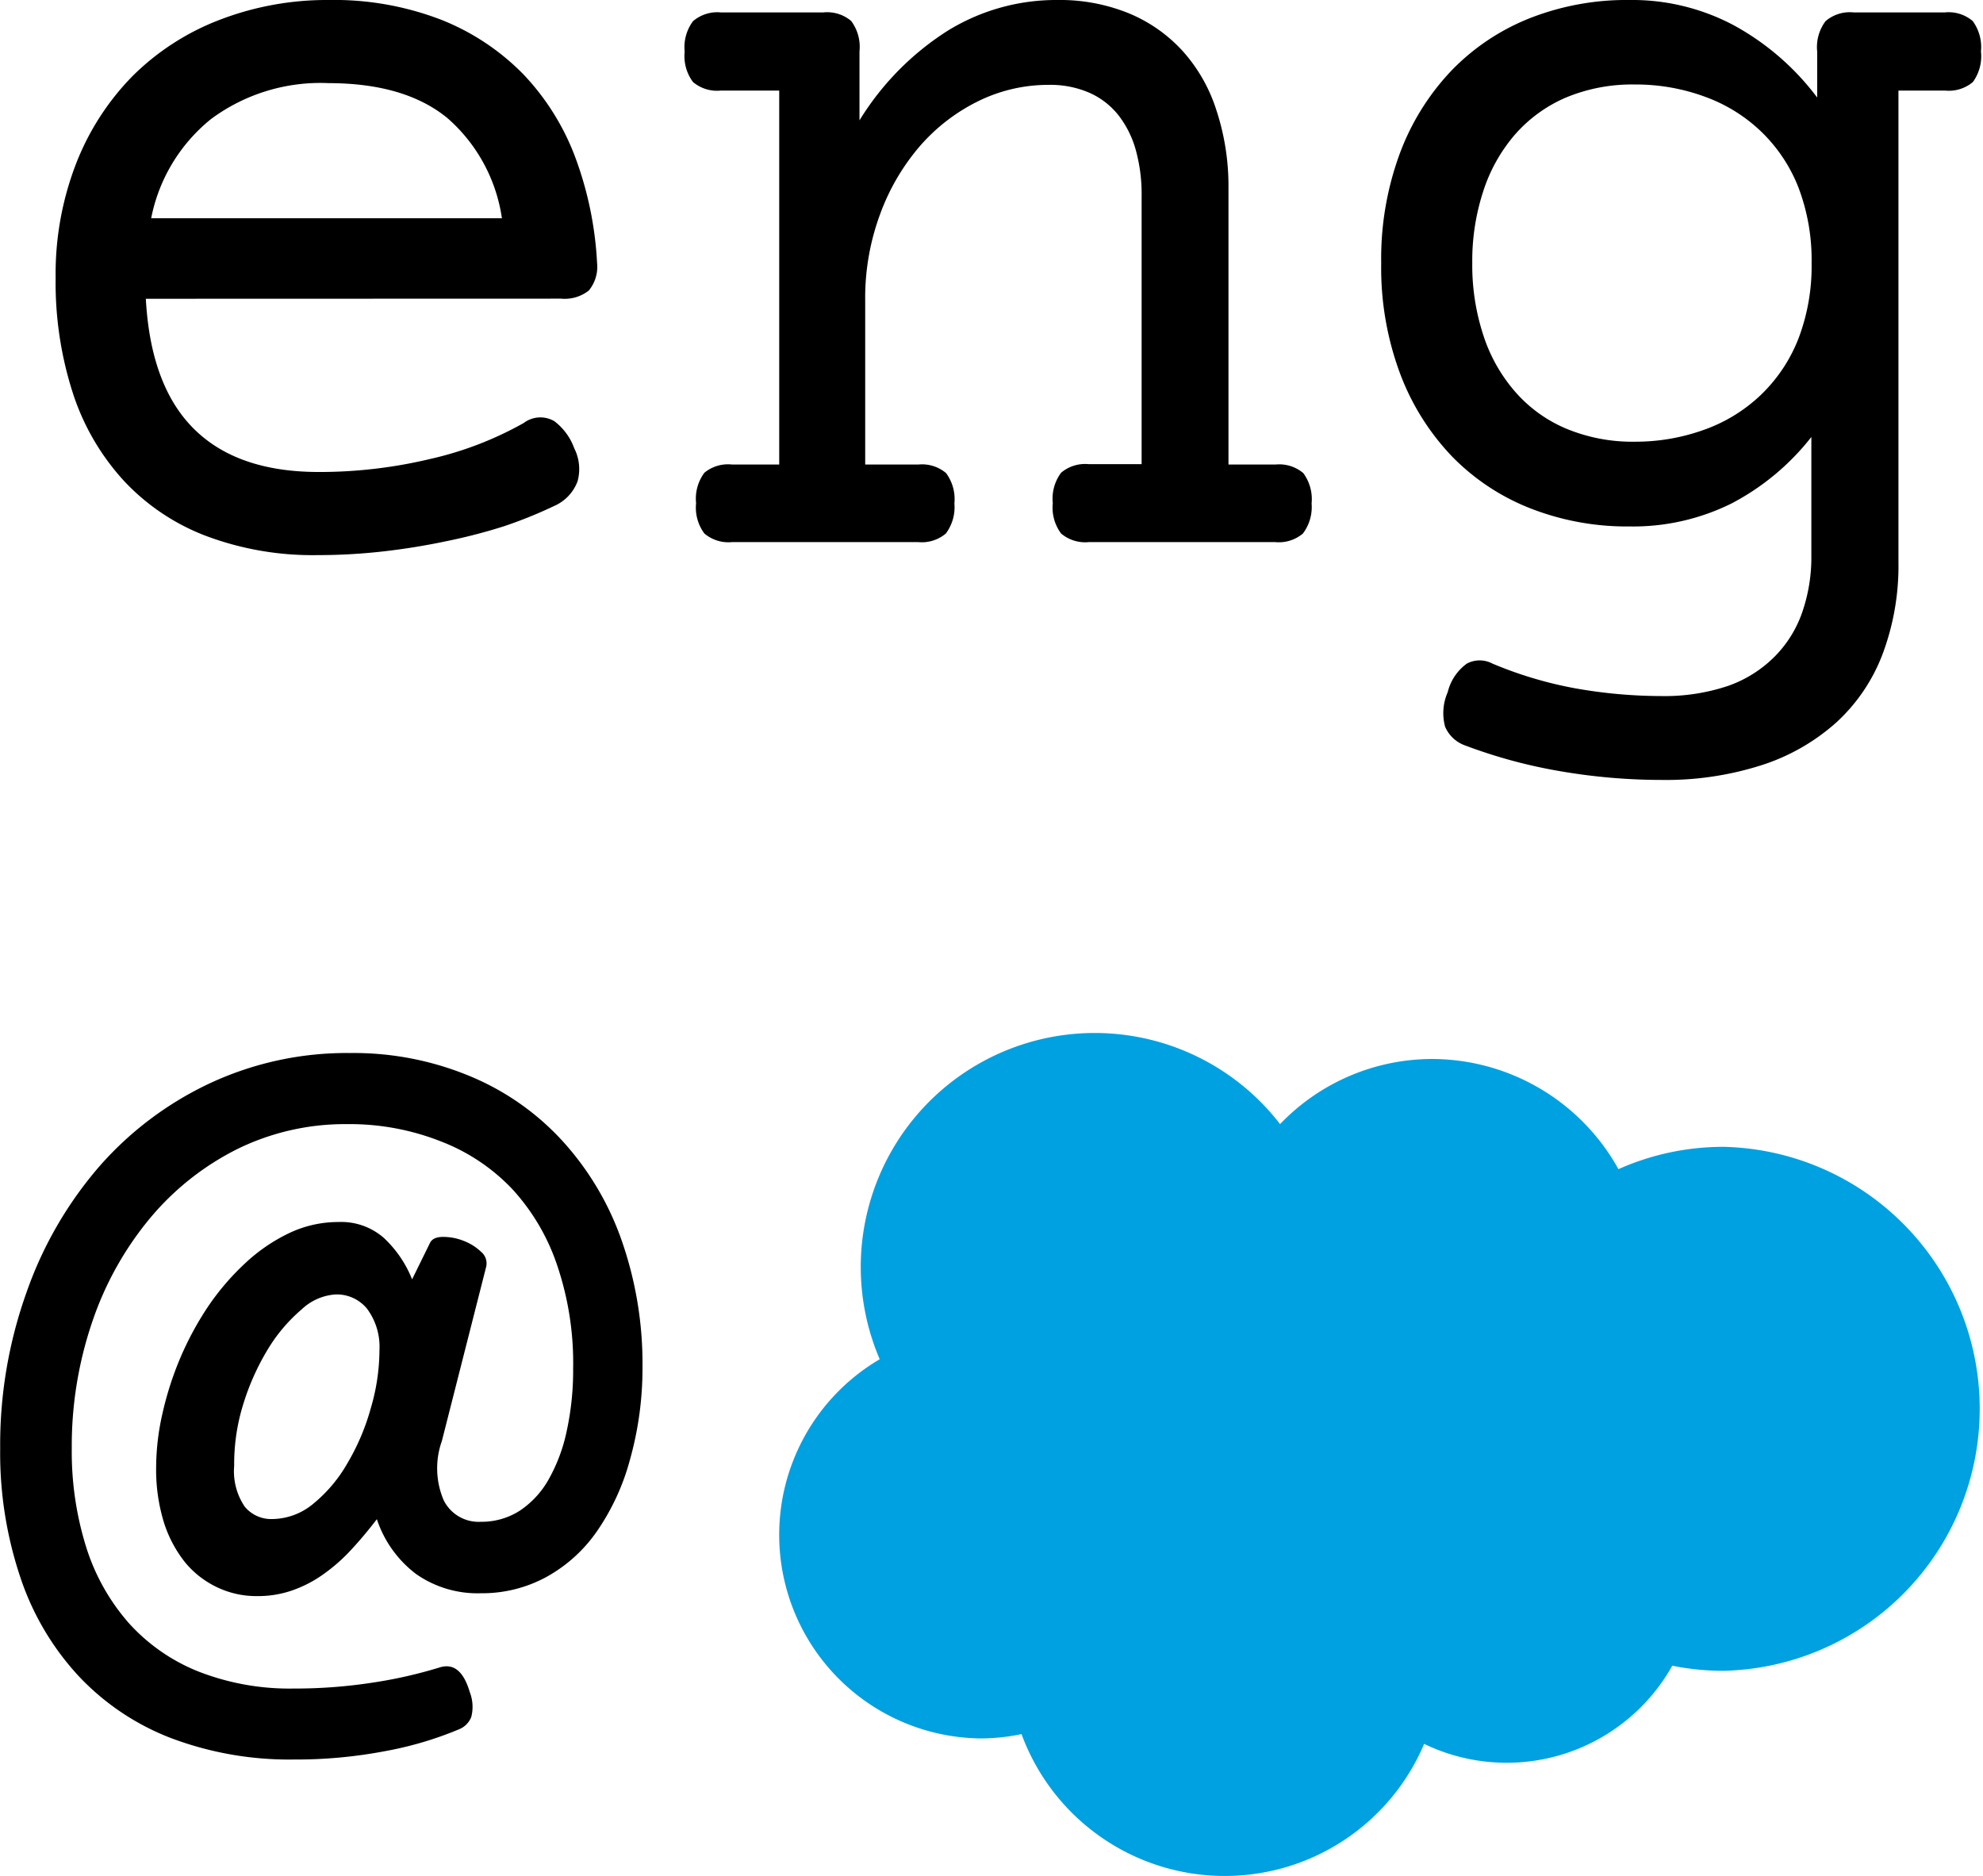 <svg id="Layer_1" data-name="Layer 1" xmlns="http://www.w3.org/2000/svg" width="2.22in" height="2.1in" viewBox="0 0 159.8 151.19"><defs><style>.cls-1{fill:#00a1e0;}</style></defs><path d="M11.74,24.08q.38,7,3.86,10.47t10,3.49A38.34,38.34,0,0,0,34.62,37a27.86,27.86,0,0,0,7.58-2.91,2.22,2.22,0,0,1,2.47-.14,4.78,4.78,0,0,1,1.6,2.18,3.71,3.71,0,0,1,.27,2.65,3.49,3.49,0,0,1-1.89,2,36.13,36.13,0,0,1-4,1.62A44.54,44.54,0,0,1,36,43.61c-1.65.35-3.35.63-5.11.83a46.73,46.73,0,0,1-5.31.3,24.44,24.44,0,0,1-9-1.55,17.61,17.61,0,0,1-6.61-4.44,19.22,19.22,0,0,1-4.09-7,28.94,28.94,0,0,1-1.41-9.36,24.59,24.59,0,0,1,1.64-9.18,20.83,20.83,0,0,1,4.55-7.07,20.16,20.16,0,0,1,7-4.53A24.07,24.07,0,0,1,26.48,0a24,24,0,0,1,9.06,1.59A19.09,19.09,0,0,1,42.18,6a19.75,19.75,0,0,1,4.18,6.7,28.59,28.59,0,0,1,1.75,8.5,3,3,0,0,1-.67,2.22,3.15,3.15,0,0,1-2.24.65ZM26.48,6.7A14.81,14.81,0,0,0,17,9.59a13.63,13.63,0,0,0-4.83,8H40.44a13.24,13.24,0,0,0-4.39-8.07Q32.63,6.71,26.48,6.7Z"/><path d="M62.79,7.3H58.08a3,3,0,0,1-2.24-.69,3.49,3.49,0,0,1-.67-2.45,3.49,3.49,0,0,1,.67-2.45A3,3,0,0,1,58.08,1h8.27a3,3,0,0,1,2.24.69,3.49,3.49,0,0,1,.67,2.45V9.7a22.48,22.48,0,0,1,7.12-7.23A16.66,16.66,0,0,1,85.21,0a14.74,14.74,0,0,1,5.73,1.06,12.15,12.15,0,0,1,4.32,3A13,13,0,0,1,98,8.8a19.52,19.52,0,0,1,1,6.27V37.44h3.79a3,3,0,0,1,2.24.69,3.54,3.54,0,0,1,.67,2.45A3.54,3.54,0,0,1,105,43a3,3,0,0,1-2.24.69h-15A3,3,0,0,1,85.51,43a3.49,3.49,0,0,1-.67-2.45,3.49,3.49,0,0,1,.67-2.45,3,3,0,0,1,2.24-.69H92V15.76a13.31,13.31,0,0,0-.46-3.63,8.09,8.09,0,0,0-1.39-2.82,6.17,6.17,0,0,0-2.33-1.82,7.87,7.87,0,0,0-3.3-.65,12.8,12.8,0,0,0-5.64,1.29,15,15,0,0,0-4.72,3.61,17.67,17.67,0,0,0-3.23,5.5,19.42,19.42,0,0,0-1.21,7V37.44H74a3,3,0,0,1,2.24.69,3.54,3.54,0,0,1,.67,2.45A3.54,3.54,0,0,1,76.22,43a3,3,0,0,1-2.24.69H59A3,3,0,0,1,56.76,43a3.49,3.49,0,0,1-.67-2.45,3.49,3.49,0,0,1,.67-2.45A3,3,0,0,1,59,37.44h3.79Z"/><path d="M120.27,53.48a31.94,31.94,0,0,0,6.7,2,39.92,39.92,0,0,0,6.89.62,16.11,16.11,0,0,0,5.38-.81A9.93,9.93,0,0,0,143,52.94a9.42,9.42,0,0,0,2.24-3.58,13.57,13.57,0,0,0,.74-4.62V35.22a19.85,19.85,0,0,1-6.4,5.34,17.84,17.84,0,0,1-8.25,1.87,21.33,21.33,0,0,1-8-1.46,18,18,0,0,1-6.31-4.18,19.62,19.62,0,0,1-4.18-6.66,24.39,24.39,0,0,1-1.53-8.92,24.46,24.46,0,0,1,1.53-8.92,19.57,19.57,0,0,1,4.18-6.65,18,18,0,0,1,6.31-4.19,21.32,21.32,0,0,1,8-1.45,17.43,17.43,0,0,1,8.44,2.06,20.93,20.93,0,0,1,6.68,5.8V4.16a3.49,3.49,0,0,1,.67-2.45A3,3,0,0,1,149.39,1h7.35a3,3,0,0,1,2.24.69,3.54,3.54,0,0,1,.67,2.45A3.54,3.54,0,0,1,159,6.61a3,3,0,0,1-2.24.69H153v38a20.25,20.25,0,0,1-1.28,7.42,14.35,14.35,0,0,1-3.72,5.5,16.66,16.66,0,0,1-6,3.44,25.3,25.3,0,0,1-8.09,1.2,48.3,48.3,0,0,1-8.09-.69,41.3,41.3,0,0,1-7.72-2.08,2.76,2.76,0,0,1-1.64-1.52,4.2,4.2,0,0,1,.21-2.78,4,4,0,0,1,1.55-2.31A2.19,2.19,0,0,1,120.27,53.48ZM146,21.21a16.43,16.43,0,0,0-1.06-6.1,12.65,12.65,0,0,0-3-4.5,12.83,12.83,0,0,0-4.5-2.8,16.08,16.08,0,0,0-5.67-1,13.9,13.9,0,0,0-5.59,1.06,11.46,11.46,0,0,0-4.11,3,13.16,13.16,0,0,0-2.54,4.56,18,18,0,0,0-.88,5.77,18.06,18.06,0,0,0,.88,5.78,13,13,0,0,0,2.54,4.55,11.23,11.23,0,0,0,4.11,3,13.9,13.9,0,0,0,5.59,1.07,16.3,16.3,0,0,0,5.67-1,12.83,12.83,0,0,0,4.5-2.8,12.69,12.69,0,0,0,3-4.51A16.39,16.39,0,0,0,146,21.21Z"/><path d="M0,116.76a36.46,36.46,0,0,1,2.13-12.62A31.28,31.28,0,0,1,8,94a27.19,27.19,0,0,1,8.92-6.7,26.07,26.07,0,0,1,11.25-2.43,24.4,24.4,0,0,1,9.73,1.88A21,21,0,0,1,45.36,92a23.29,23.29,0,0,1,4.74,8,30.06,30.06,0,0,1,1.67,10.2,27.21,27.21,0,0,1-1,7.41,18.66,18.66,0,0,1-2.64,5.76,12,12,0,0,1-4.09,3.72,10.83,10.83,0,0,1-5.31,1.32,8.63,8.63,0,0,1-5.18-1.53,9.14,9.14,0,0,1-3.19-4.44c-.71.93-1.42,1.77-2.12,2.52a14.15,14.15,0,0,1-2.22,1.94,10,10,0,0,1-2.45,1.27,8.43,8.43,0,0,1-2.87.47,7.33,7.33,0,0,1-3.19-.7,7.51,7.51,0,0,1-2.59-2,10,10,0,0,1-1.73-3.26,14.45,14.45,0,0,1-.62-4.41,19.8,19.8,0,0,1,.51-4.35,26.27,26.27,0,0,1,1.43-4.46,25.2,25.2,0,0,1,2.26-4.18,20.33,20.33,0,0,1,3-3.49,14,14,0,0,1,3.51-2.4,9.19,9.19,0,0,1,4-.9,5.2,5.2,0,0,1,3.63,1.27,9.25,9.25,0,0,1,2.29,3.35l1.43-2.91c.15-.34.51-.51,1.06-.51a4.5,4.5,0,0,1,1.67.32,4.23,4.23,0,0,1,1.4.88,1.21,1.21,0,0,1,.4,1.25l-3.56,14a6.56,6.56,0,0,0,.14,4.76,3.14,3.14,0,0,0,3,1.75,5.68,5.68,0,0,0,3.15-.9,7.36,7.36,0,0,0,2.33-2.54,13.61,13.61,0,0,0,1.45-3.91,23,23,0,0,0,.51-5A24.52,24.52,0,0,0,44.9,102a17.12,17.12,0,0,0-3.63-6.17A15.68,15.68,0,0,0,35.54,92,20,20,0,0,0,28,90.6a19.74,19.74,0,0,0-8.87,2,21.94,21.94,0,0,0-7,5.52,26.12,26.12,0,0,0-4.67,8.3,31,31,0,0,0-1.69,10.33,25.75,25.75,0,0,0,1.18,8,16.94,16.94,0,0,0,3.45,6.1,15.06,15.06,0,0,0,5.61,3.88,20.19,20.19,0,0,0,7.65,1.36,41,41,0,0,0,6.38-.48,36.91,36.91,0,0,0,5.41-1.23c1.11-.33,1.91.33,2.4,2a3.27,3.27,0,0,1,.12,2,1.76,1.76,0,0,1-1,1A28.63,28.63,0,0,1,31,141.14a38.21,38.21,0,0,1-7.31.67,27,27,0,0,1-9.93-1.73,20.11,20.11,0,0,1-7.44-5,21.83,21.83,0,0,1-4.67-7.88A31.43,31.43,0,0,1,0,116.76Zm18.86,1.38a5.09,5.09,0,0,0,.85,3.29,2.76,2.76,0,0,0,2.2,1,5.25,5.25,0,0,0,3.37-1.27A11.69,11.69,0,0,0,28,117.91a18.24,18.24,0,0,0,1.87-4.41,16.78,16.78,0,0,0,.7-4.69,5.14,5.14,0,0,0-1-3.33,3.14,3.14,0,0,0-2.57-1.15,4.39,4.39,0,0,0-2.7,1.2,13.19,13.19,0,0,0-2.68,3.14,19.66,19.66,0,0,0-2,4.41A16.18,16.18,0,0,0,18.86,118.14Z"/><path class="cls-1" d="M103.12,90.64a17,17,0,0,1,12.31-5.29,17.21,17.21,0,0,1,15,8.88,20.79,20.79,0,0,1,8.46-1.8,21.12,21.12,0,0,1,0,42.23,20.71,20.71,0,0,1-4.12-.41,15.3,15.3,0,0,1-20,6.3,17.45,17.45,0,0,1-32.45-.79,15.94,15.94,0,0,1-3.33.35,16.41,16.41,0,0,1-8.1-30.56,18.86,18.86,0,0,1,32.3-18.91Z"/></svg>